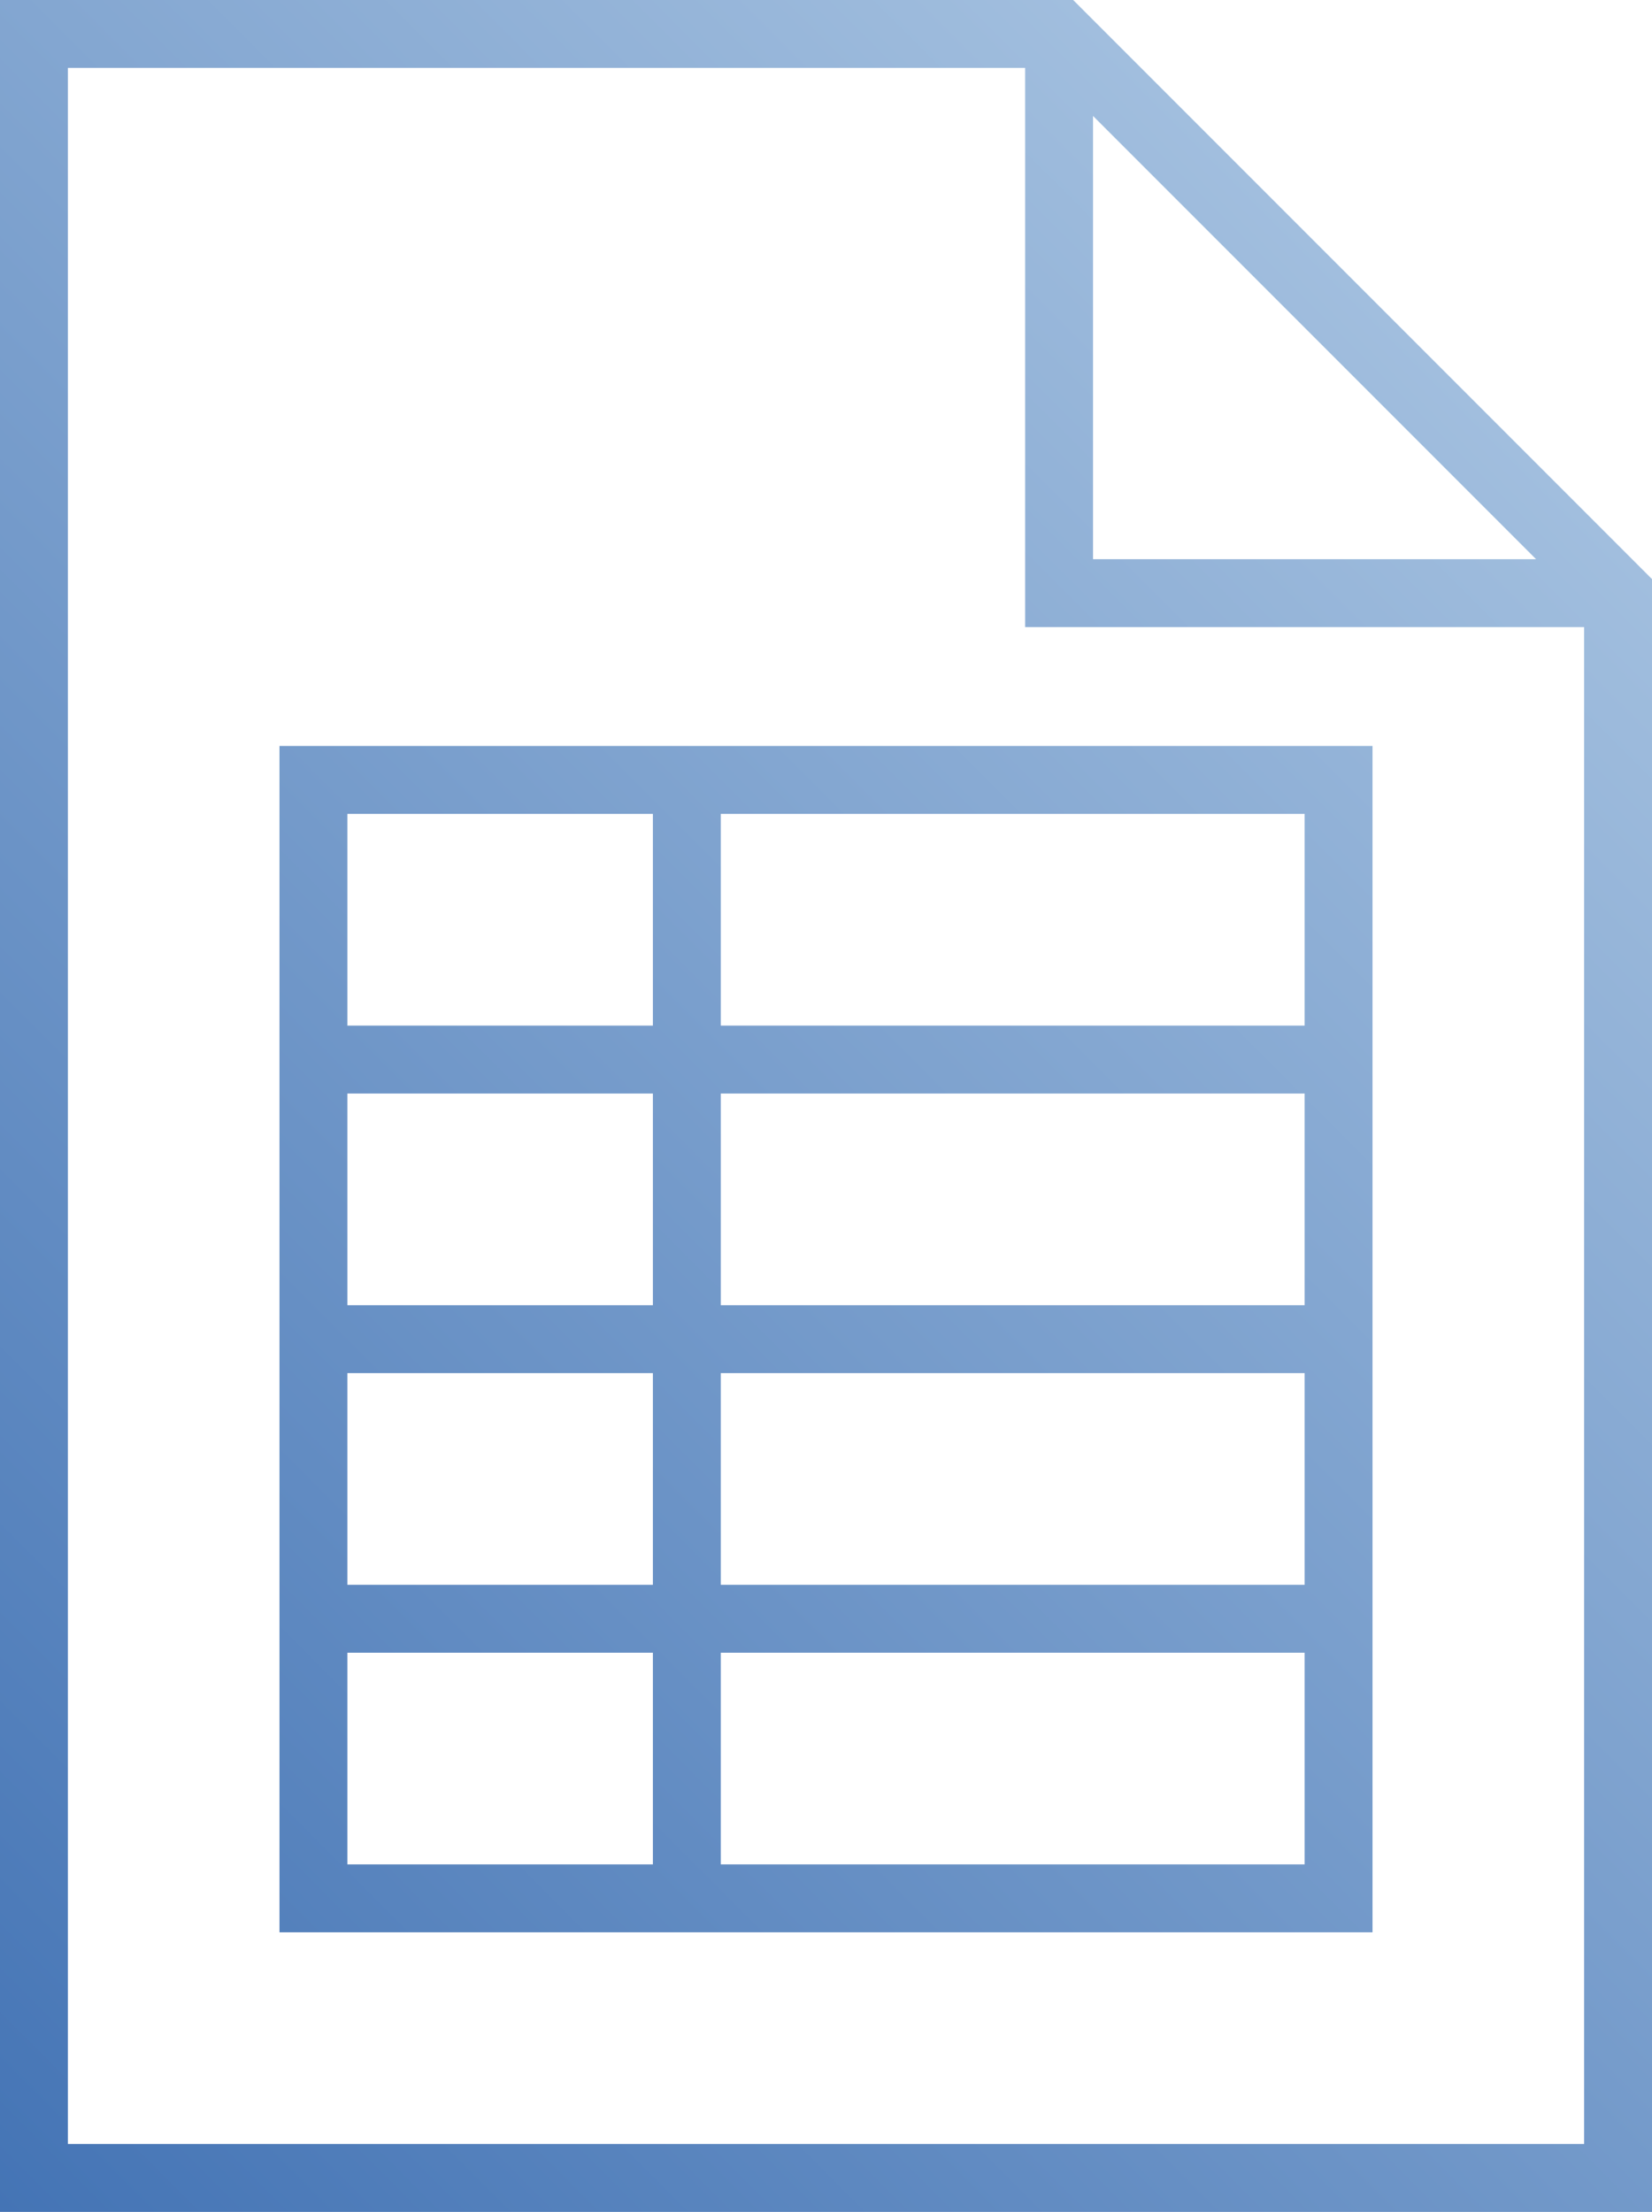 <?xml version="1.0" encoding="utf-8"?>
<!-- Generator: Adobe Illustrator 23.0.1, SVG Export Plug-In . SVG Version: 6.00 Build 0)  -->
<svg version="1.1" id="Layer_1" xmlns="http://www.w3.org/2000/svg" xmlns:xlink="http://www.w3.org/1999/xlink" x="0px" y="0px"
	 viewBox="0 0 146 195.4" style="enable-background:new 0 0 146 195.4;" xml:space="preserve">
<style type="text/css">
	.st0{fill:none;stroke:url(#SVGID_1_);stroke-width:6;stroke-miterlimit:10;}
</style>
<title>Asset 368</title>
<g id="Layer_2_2_">
	<g id="Layer_1-2_1_">
		
			<linearGradient id="SVGID_1_" gradientUnits="userSpaceOnUse" x1="-12.35" y1="840.452" x2="132.771" y2="695.33" gradientTransform="matrix(1 0 0 1 0 -657.402)">
			<stop  offset="0" style="stop-color:#4474B5"/>
			<stop  offset="1" style="stop-color:#A1BEDE"/>
		</linearGradient>
		<path class="st0" d="M27.7,93.6h90.6 M27.7,118.3h90.6 M27.7,143h90.6 M60.7,68.9v98.8 M93.6,3v49.4H143 M118.3,167.7H27.7V68.9
			h90.6V167.7z M93.6,3L143,52.4v140H3V3H93.6z"/>
	</g>
</g>
</svg>
